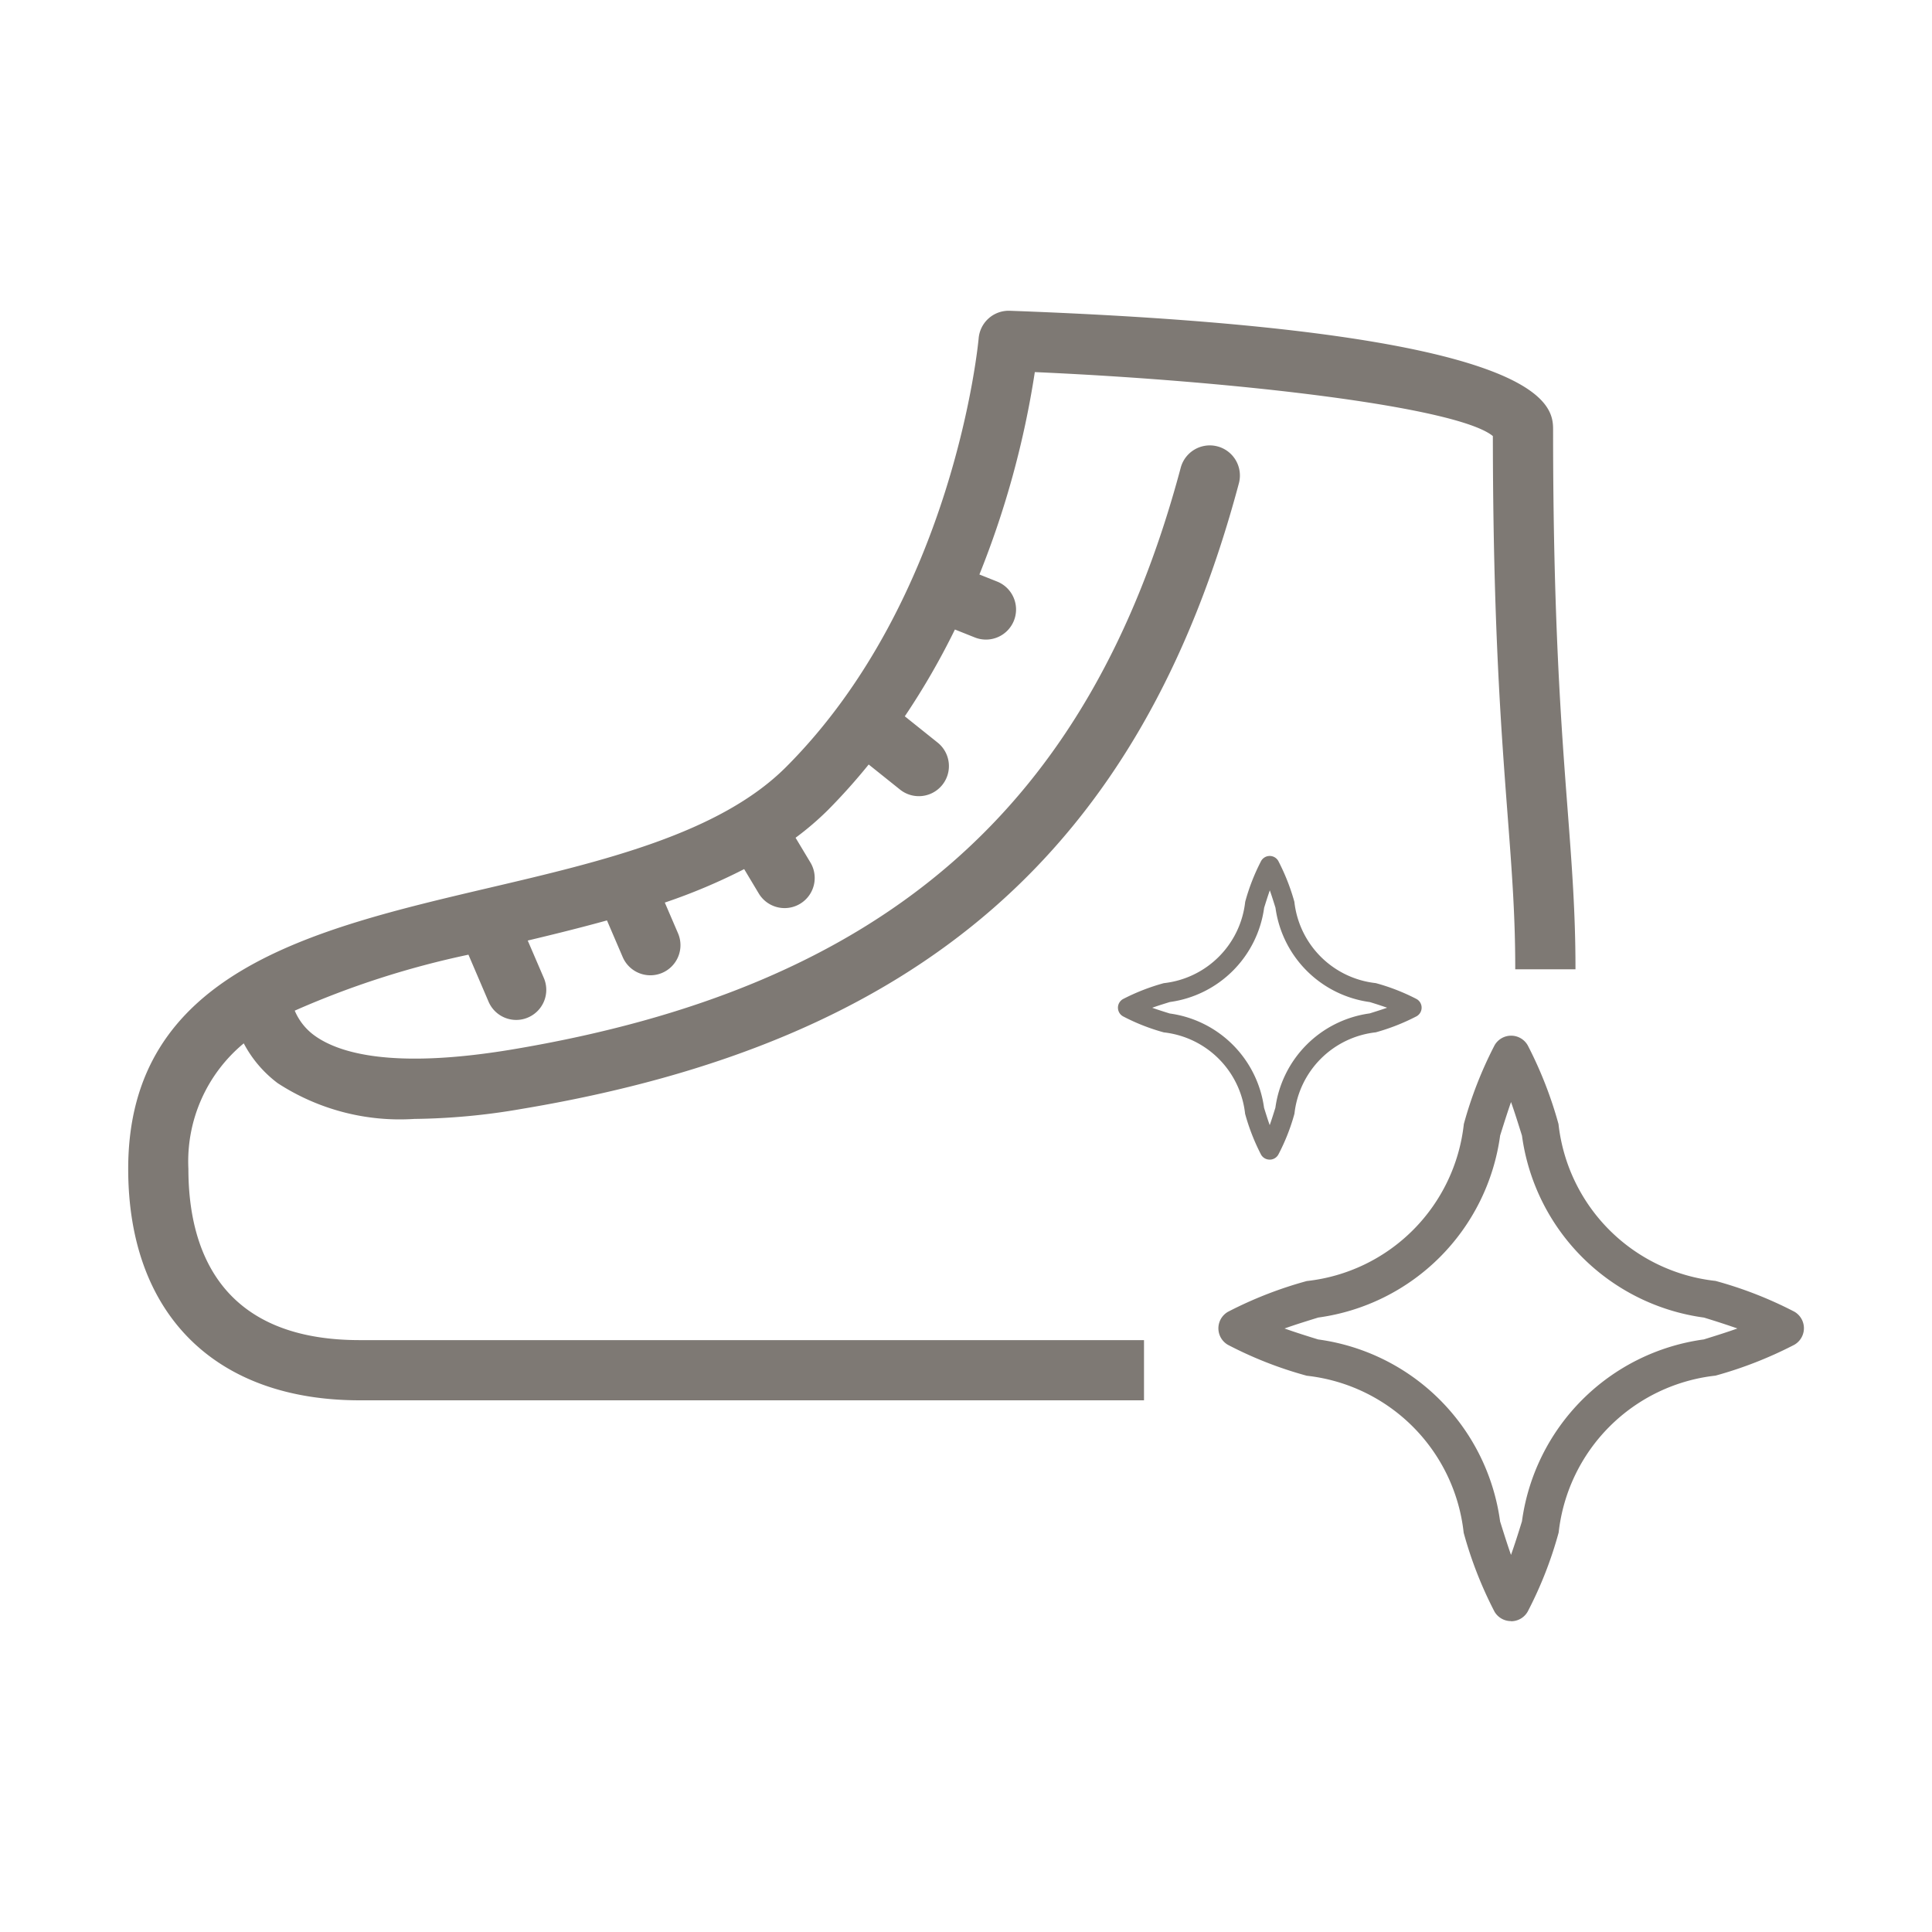 <svg xmlns="http://www.w3.org/2000/svg" xmlns:xlink="http://www.w3.org/1999/xlink" width="84" height="84" viewBox="0 0 84 84">
  <defs>
    <clipPath id="clip-Poland_Icon_Service_Odswiezanie_butow">
      <rect width="84" height="84"/>
    </clipPath>
  </defs>
  <g id="Poland_Icon_Service_Odswiezanie_butow" data-name="Poland_Icon_Service_Odswiezanie butow" clip-path="url(#clip-Poland_Icon_Service_Odswiezanie_butow)">
    <path id="Path_38" data-name="Path 38" d="M84.389,136.011h-34.1c-6.154,0-7.448-4.051-7.448-7.448a6.661,6.661,0,0,1,2.407-5.455,5.186,5.186,0,0,0,1.474,1.73,9.727,9.727,0,0,0,5.944,1.556,28.72,28.72,0,0,0,4.644-.432c17.335-2.889,26.96-11.285,31.209-27.221a1.309,1.309,0,0,0-2.529-.676c-3.95,14.81-12.928,22.618-29.108,25.315-5.242.868-7.562.131-8.591-.636a2.551,2.551,0,0,1-.826-1.058,38.247,38.247,0,0,1,7.552-2.433l.875,2.044a1.308,1.308,0,0,0,1.2.793,1.279,1.279,0,0,0,.515-.106,1.307,1.307,0,0,0,.688-1.718l-.7-1.628c1.157-.275,2.31-.561,3.445-.875l.682,1.589a1.309,1.309,0,1,0,2.406-1.032l-.573-1.333a25.3,25.3,0,0,0,3.45-1.455l.635,1.06a1.309,1.309,0,0,0,2.245-1.348l-.645-1.075a12.752,12.752,0,0,0,1.42-1.218,26.25,26.25,0,0,0,1.759-1.967l1.362,1.09a1.308,1.308,0,0,0,1.636-2.042l-1.428-1.143a31.752,31.752,0,0,0,2.179-3.774l.865.345a1.309,1.309,0,0,0,1.7-.73,1.308,1.308,0,0,0-.73-1.7l-.77-.307a39.687,39.687,0,0,0,2.409-8.8c8.738.386,18.359,1.507,19.915,2.781.007,8.128.358,12.745.64,16.463.186,2.447.333,4.378.333,6.639v.082h2.619v-.082c0-2.358-.157-4.434-.34-6.837-.283-3.711-.633-8.33-.633-16.513,0-1.073,0-4.337-23.638-5.2H78.5a1.31,1.31,0,0,0-1.3,1.2c-.01.113-1.039,11.3-8.378,18.642-2.9,2.9-8,4.1-12.933,5.255-7.7,1.807-15.665,3.674-15.665,12.21,0,6.3,3.762,10.065,10.065,10.065h34.1v-2.619Z" transform="translate(-34.65 -77.745)" fill="#7e7974"/>
    <path id="Path_40" data-name="Path 40" d="M330.776,301.422a.83.83,0,0,1-.718-.415,17.4,17.4,0,0,1-1.338-3.428,7.71,7.71,0,0,0-6.82-6.825,17.084,17.084,0,0,1-3.428-1.343.828.828,0,0,1,0-1.437,17.4,17.4,0,0,1,3.428-1.338,7.713,7.713,0,0,0,6.827-6.825,17.4,17.4,0,0,1,1.338-3.428.83.83,0,0,1,1.437,0,17.535,17.535,0,0,1,1.341,3.428,7.714,7.714,0,0,0,6.827,6.82,17.3,17.3,0,0,1,3.428,1.338.829.829,0,0,1,0,1.437,17.6,17.6,0,0,1-3.428,1.343,7.716,7.716,0,0,0-6.82,6.82A17.185,17.185,0,0,1,331.508,301a.828.828,0,0,1-.73.428ZM320.933,288.7c.464.164.957.321,1.461.476a9.237,9.237,0,0,1,7.91,7.913c.157.5.311.993.474,1.455.165-.466.321-.957.476-1.461a9.24,9.24,0,0,1,7.907-7.908c.505-.157,1-.312,1.461-.476-.462-.162-.954-.321-1.455-.474a9.238,9.238,0,0,1-7.912-7.91c-.159-.505-.312-1-.476-1.461-.162.464-.316.954-.474,1.457a9.246,9.246,0,0,1-7.91,7.913c-.505.157-1,.309-1.459.474h0Z" transform="translate(-265.082 -230.939)" fill="#7e7974"/>
    <path id="Path_41" data-name="Path 41" d="M299.043,243.388a.429.429,0,0,1-.372-.215,9.09,9.09,0,0,1-.694-1.778,4,4,0,0,0-3.535-3.539,8.842,8.842,0,0,1-1.778-.7.431.431,0,0,1-.159-.587.442.442,0,0,1,.159-.159,9.088,9.088,0,0,1,1.778-.694,4,4,0,0,0,3.539-3.537,8.919,8.919,0,0,1,.694-1.778.429.429,0,0,1,.744,0,9.178,9.178,0,0,1,.7,1.778,4,4,0,0,0,3.539,3.535,8.921,8.921,0,0,1,1.778.694.431.431,0,0,1,.159.587.442.442,0,0,1-.159.159,9.135,9.135,0,0,1-1.778.7,4,4,0,0,0-3.535,3.535,8.784,8.784,0,0,1-.7,1.778.429.429,0,0,1-.379.222Zm-5.1-6.6c.241.085.5.167.758.247a4.793,4.793,0,0,1,4.1,4.1c.082.261.16.515.246.754.085-.241.167-.5.247-.758a4.794,4.794,0,0,1,4.1-4.1c.261-.082.517-.162.758-.247-.241-.084-.495-.167-.754-.246a4.793,4.793,0,0,1-4.1-4.1c-.082-.261-.162-.517-.247-.758-.084.241-.164.495-.246.756a4.793,4.793,0,0,1-4.1,4.1c-.263.082-.517.16-.756.246Z" transform="translate(-243.842 -192.97)" fill="#7e7974"/>
  </g>
</svg>

